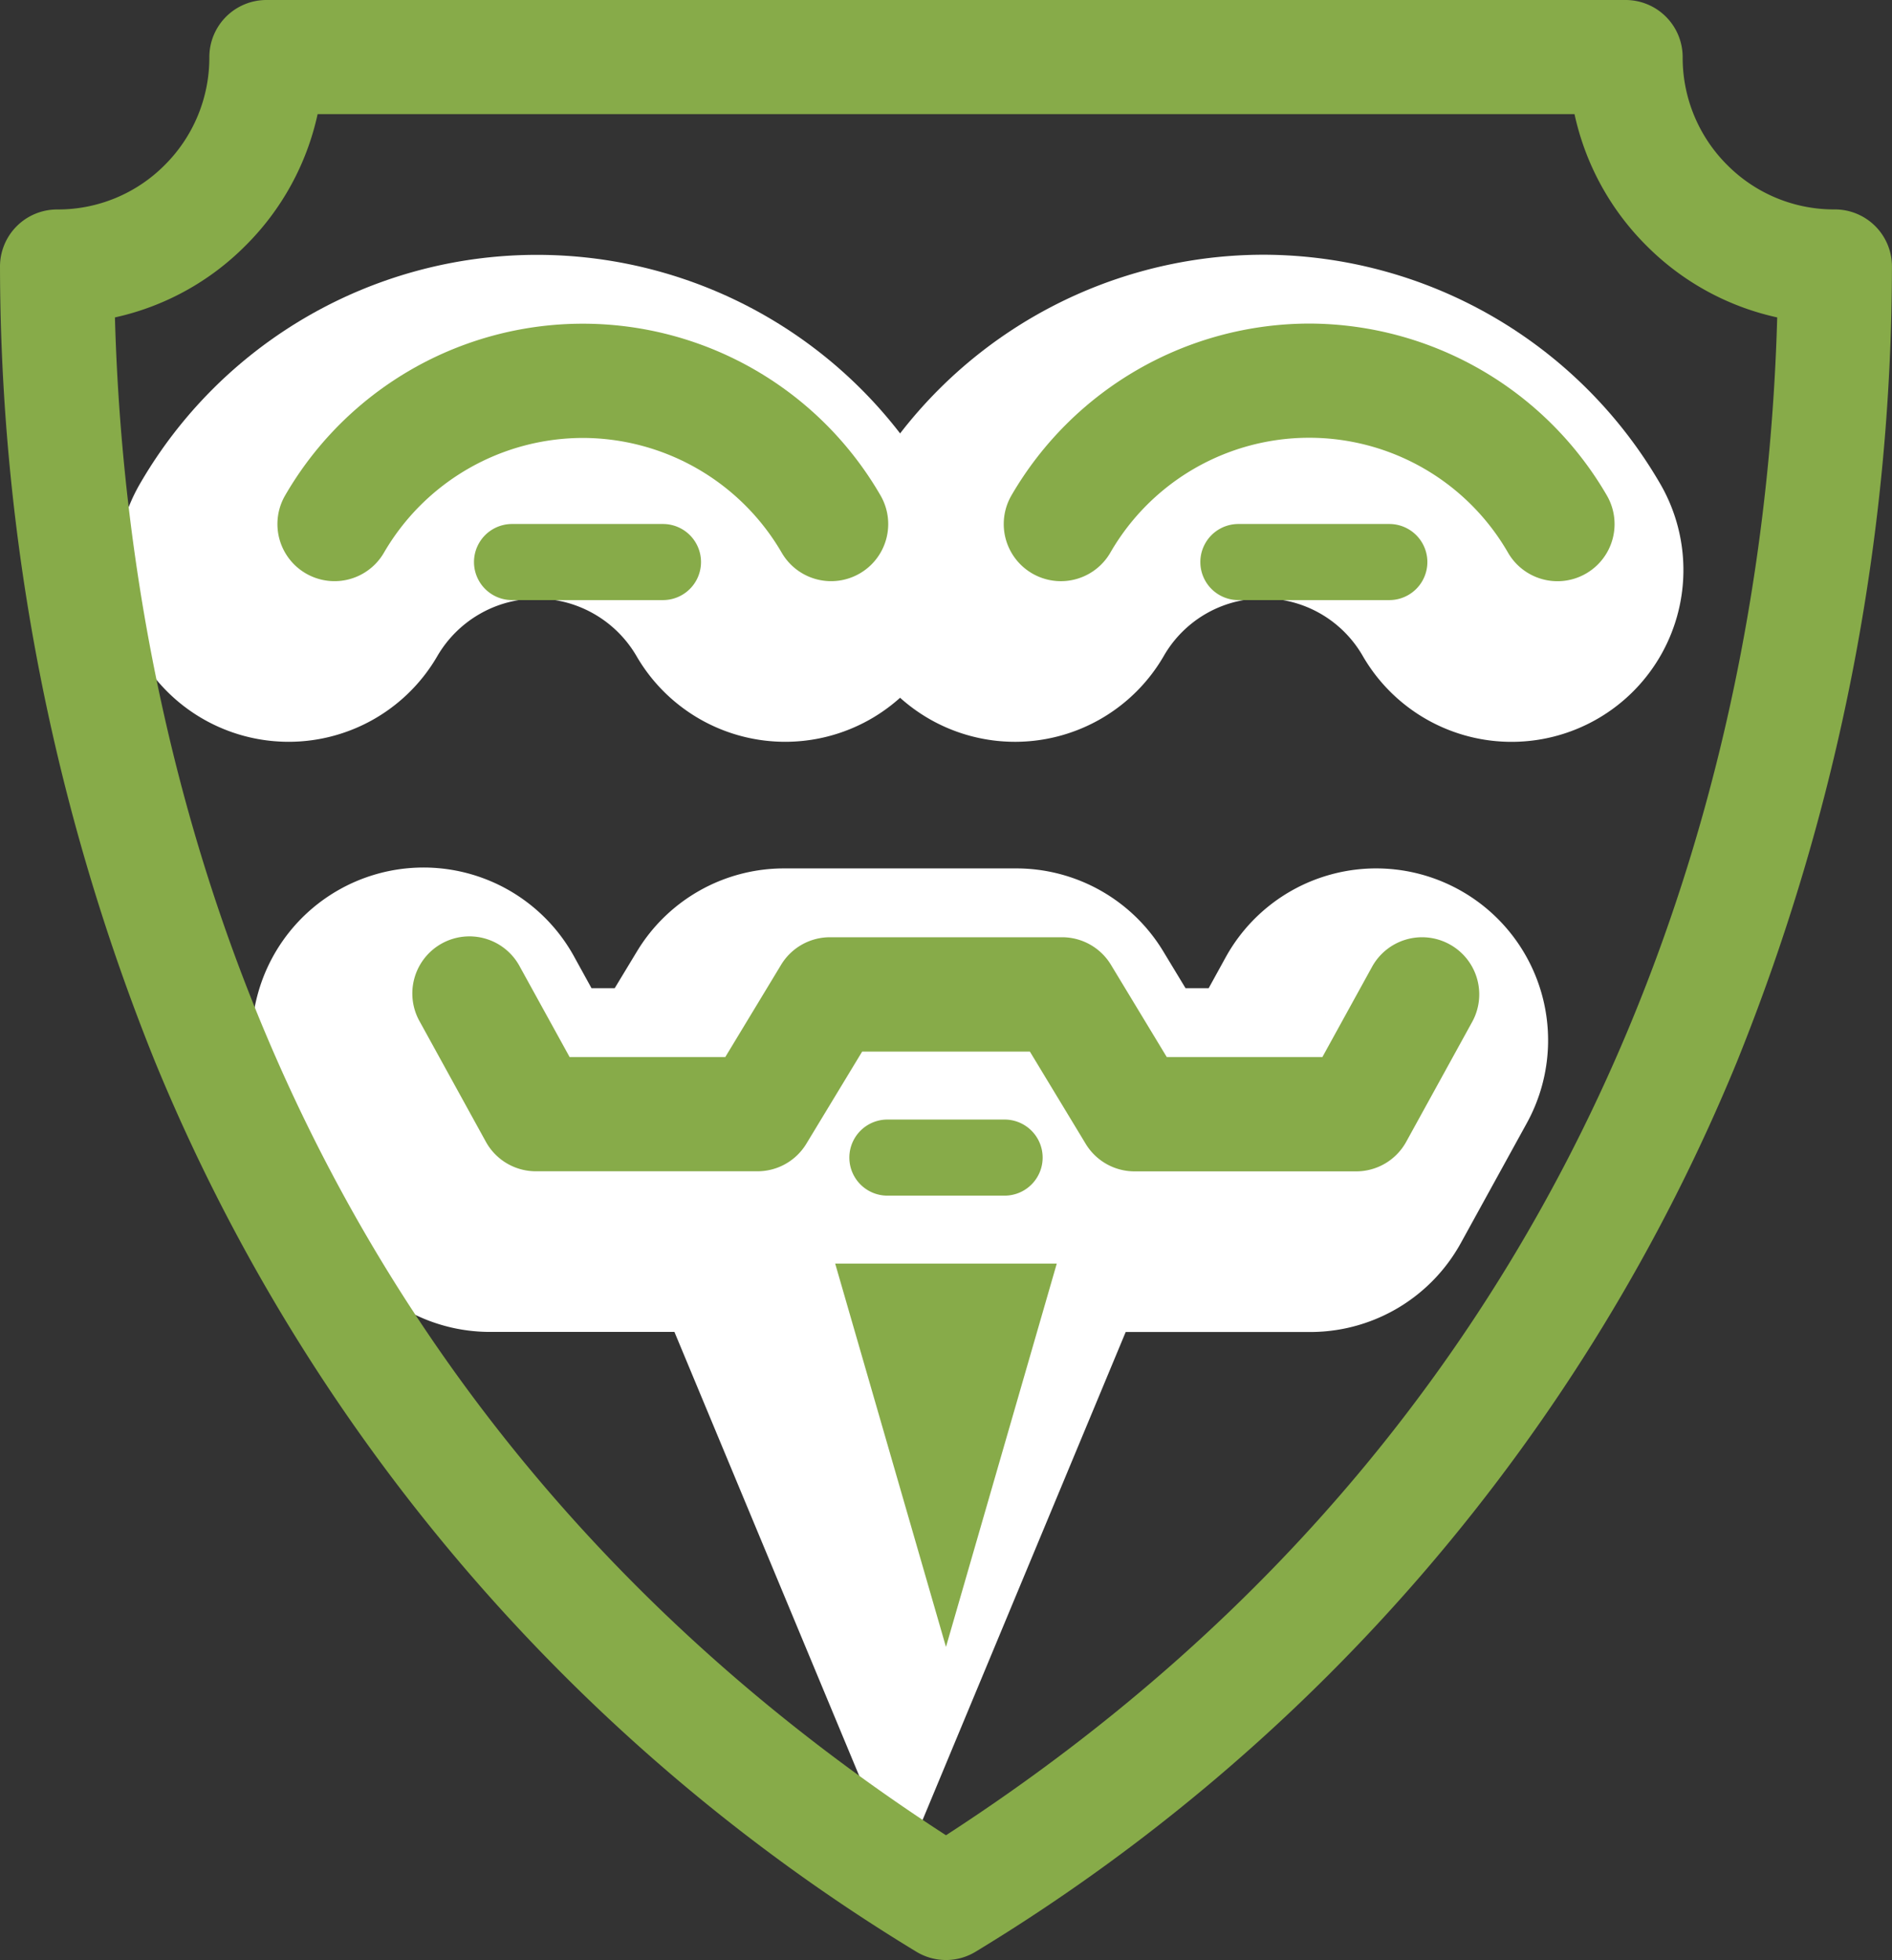 <svg xmlns="http://www.w3.org/2000/svg" width="41.221" height="42.705" viewBox="0 0 41.221 42.705">
    <rect x="0" y="0" width="41.221" height="42.705" fill="#333333" stroke="none"/>
    <defs>
        <style>
            .cls-1,.cls-2{fill:#ffffff;stroke:#ffffff;stroke-width:5px}.cls-2{stroke-linecap:round}.cls-3{fill:#87AB49}
        </style>
    </defs>
    <g id="_004-anonymous" data-name="004-anonymous" transform="translate(-3.58)">
        <g id="Group_7917" data-name="Group 7917" transform="translate(-1 1)">
            <path id="Path_30616" d="M69.554 98.663a1.244 1.244 0 0 0-1.689.49l-1.082 1.966h-3.391l-1.216-2.01a1.244 1.244 0 0 0-1.064-.6h-5.058a1.244 1.244 0 0 0-1.064.6l-1.216 2.01h-3.392L49.3 99.154a1.244 1.244 0 1 0-2.179 1.2l1.436 2.61a1.243 1.243 0 0 0 1.09.644h4.829a1.244 1.244 0 0 0 1.064-.6L56.756 101h3.654l1.216 2.01a1.244 1.244 0 0 0 1.064.6h4.829a1.244 1.244 0 0 0 1.09-.644l1.436-2.61a1.244 1.244 0 0 0-.491-1.693z" class="cls-1" data-name="Path 30616" transform="translate(-34.392 -78.088)"/>
            <path id="Path_30617" d="M93.767 138.6l2.414-5.8h-4.828z" class="cls-2" data-name="Path 30617" transform="translate(-69.577 -105.274)"/>
            <path id="Path_30618" d="M39.391 36.5a5.023 5.023 0 0 1 4.332 2.5 1.244 1.244 0 0 0 2.153-1.247 7.492 7.492 0 0 0-12.972 0A1.244 1.244 0 1 0 35.057 39a5.022 5.022 0 0 1 4.334-2.5z" class="cls-1" data-name="Path 30618" transform="translate(-23.112 -26.958)"/>
            <path id="Path_30620" d="M115.727 34.007a7.518 7.518 0 0 0-6.487 3.743 1.244 1.244 0 1 0 2.153 1.25 5 5 0 0 1 8.666 0 1.244 1.244 0 0 0 2.153-1.247 7.518 7.518 0 0 0-6.485-3.746z" class="cls-1" data-name="Path 30620" transform="translate(-83.623 -26.957)"/>
        </g>
        <path id="Path_30615" d="M44.436 4.927a1.244 1.244 0 0 0-.88-.364h-.012a3.276 3.276 0 0 1-2.328-.963 3.3 3.3 0 0 1-.976-2.354A1.244 1.244 0 0 0 39 0H9.385a1.244 1.244 0 0 0-1.244 1.244A3.3 3.3 0 0 1 7.165 3.6a3.276 3.276 0 0 1-2.329.964h-.012A1.244 1.244 0 0 0 3.58 5.81a46.476 46.476 0 0 0 3.38 17.328 40.809 40.809 0 0 0 16.572 19.379 1.244 1.244 0 0 0 1.316 0 40.807 40.807 0 0 0 16.573-19.379A46.476 46.476 0 0 0 44.8 5.81a1.243 1.243 0 0 0-.364-.883zM24.19 39.987C9.165 30.253 6.321 15.563 6.084 6.916a5.749 5.749 0 0 0 2.838-1.557A5.77 5.77 0 0 0 10.5 2.487h27.384a5.77 5.77 0 0 0 1.574 2.872A5.749 5.749 0 0 0 42.3 6.916c-.24 8.647-3.084 23.337-18.11 33.071z" class="cls-3" data-name="Path 30615"/>
        <path id="Path_30619" d="M54.224 55.071a.829.829 0 0 0 0 1.658h3.288a.829.829 0 0 0 0-1.658z" class="cls-3" data-name="Path 30619" transform="translate(-39.488 -43.654)"/>
        <path id="Path_30621" d="M133.848 56.729a.829.829 0 0 0 0-1.658h-3.288a.829.829 0 1 0 0 1.658z" class="cls-3" data-name="Path 30621" transform="translate(-99.999 -43.654)"/>
        <path id="Path_50168" d="M69.554 98.663a1.244 1.244 0 0 0-1.689.49l-1.082 1.966h-3.391l-1.216-2.01a1.244 1.244 0 0 0-1.064-.6h-5.058a1.244 1.244 0 0 0-1.064.6l-1.216 2.01h-3.392L49.3 99.154a1.244 1.244 0 1 0-2.179 1.2l1.436 2.61a1.243 1.243 0 0 0 1.09.644h4.829a1.244 1.244 0 0 0 1.064-.6L56.756 101h3.654l1.216 2.01a1.244 1.244 0 0 0 1.064.6h4.829a1.244 1.244 0 0 0 1.09-.644l1.436-2.61a1.244 1.244 0 0 0-.491-1.693z" class="cls-3" data-name="Path 50168" transform="translate(-34.392 -78.088)"/>
        <path id="Path_50167" d="M93.767 141.158l2.414-8.353h-4.828z" class="cls-3" data-name="Path 50167" transform="translate(-69.577 -105.274)"/>
        <path id="Path_50166" d="M39.391 36.5a5.023 5.023 0 0 1 4.332 2.5 1.244 1.244 0 0 0 2.153-1.247 7.492 7.492 0 0 0-12.972 0A1.244 1.244 0 1 0 35.057 39a5.022 5.022 0 0 1 4.334-2.5z" class="cls-3" data-name="Path 50166" transform="translate(-23.112 -26.958)"/>
        <path id="Path_50165" d="M115.727 34.007a7.518 7.518 0 0 0-6.487 3.743 1.244 1.244 0 1 0 2.153 1.25 5 5 0 0 1 8.666 0 1.244 1.244 0 0 0 2.153-1.247 7.518 7.518 0 0 0-6.485-3.746z" class="cls-3" data-name="Path 50165" transform="translate(-83.623 -26.957)"/>
        <path id="Path_30622" d="M96.225 119.325a.829.829 0 0 0 0-1.658h-2.553a.829.829 0 0 0 0 1.658z" class="cls-3" data-name="Path 30622" transform="translate(-70.758 -93.274)"/>
    </g>
</svg>
